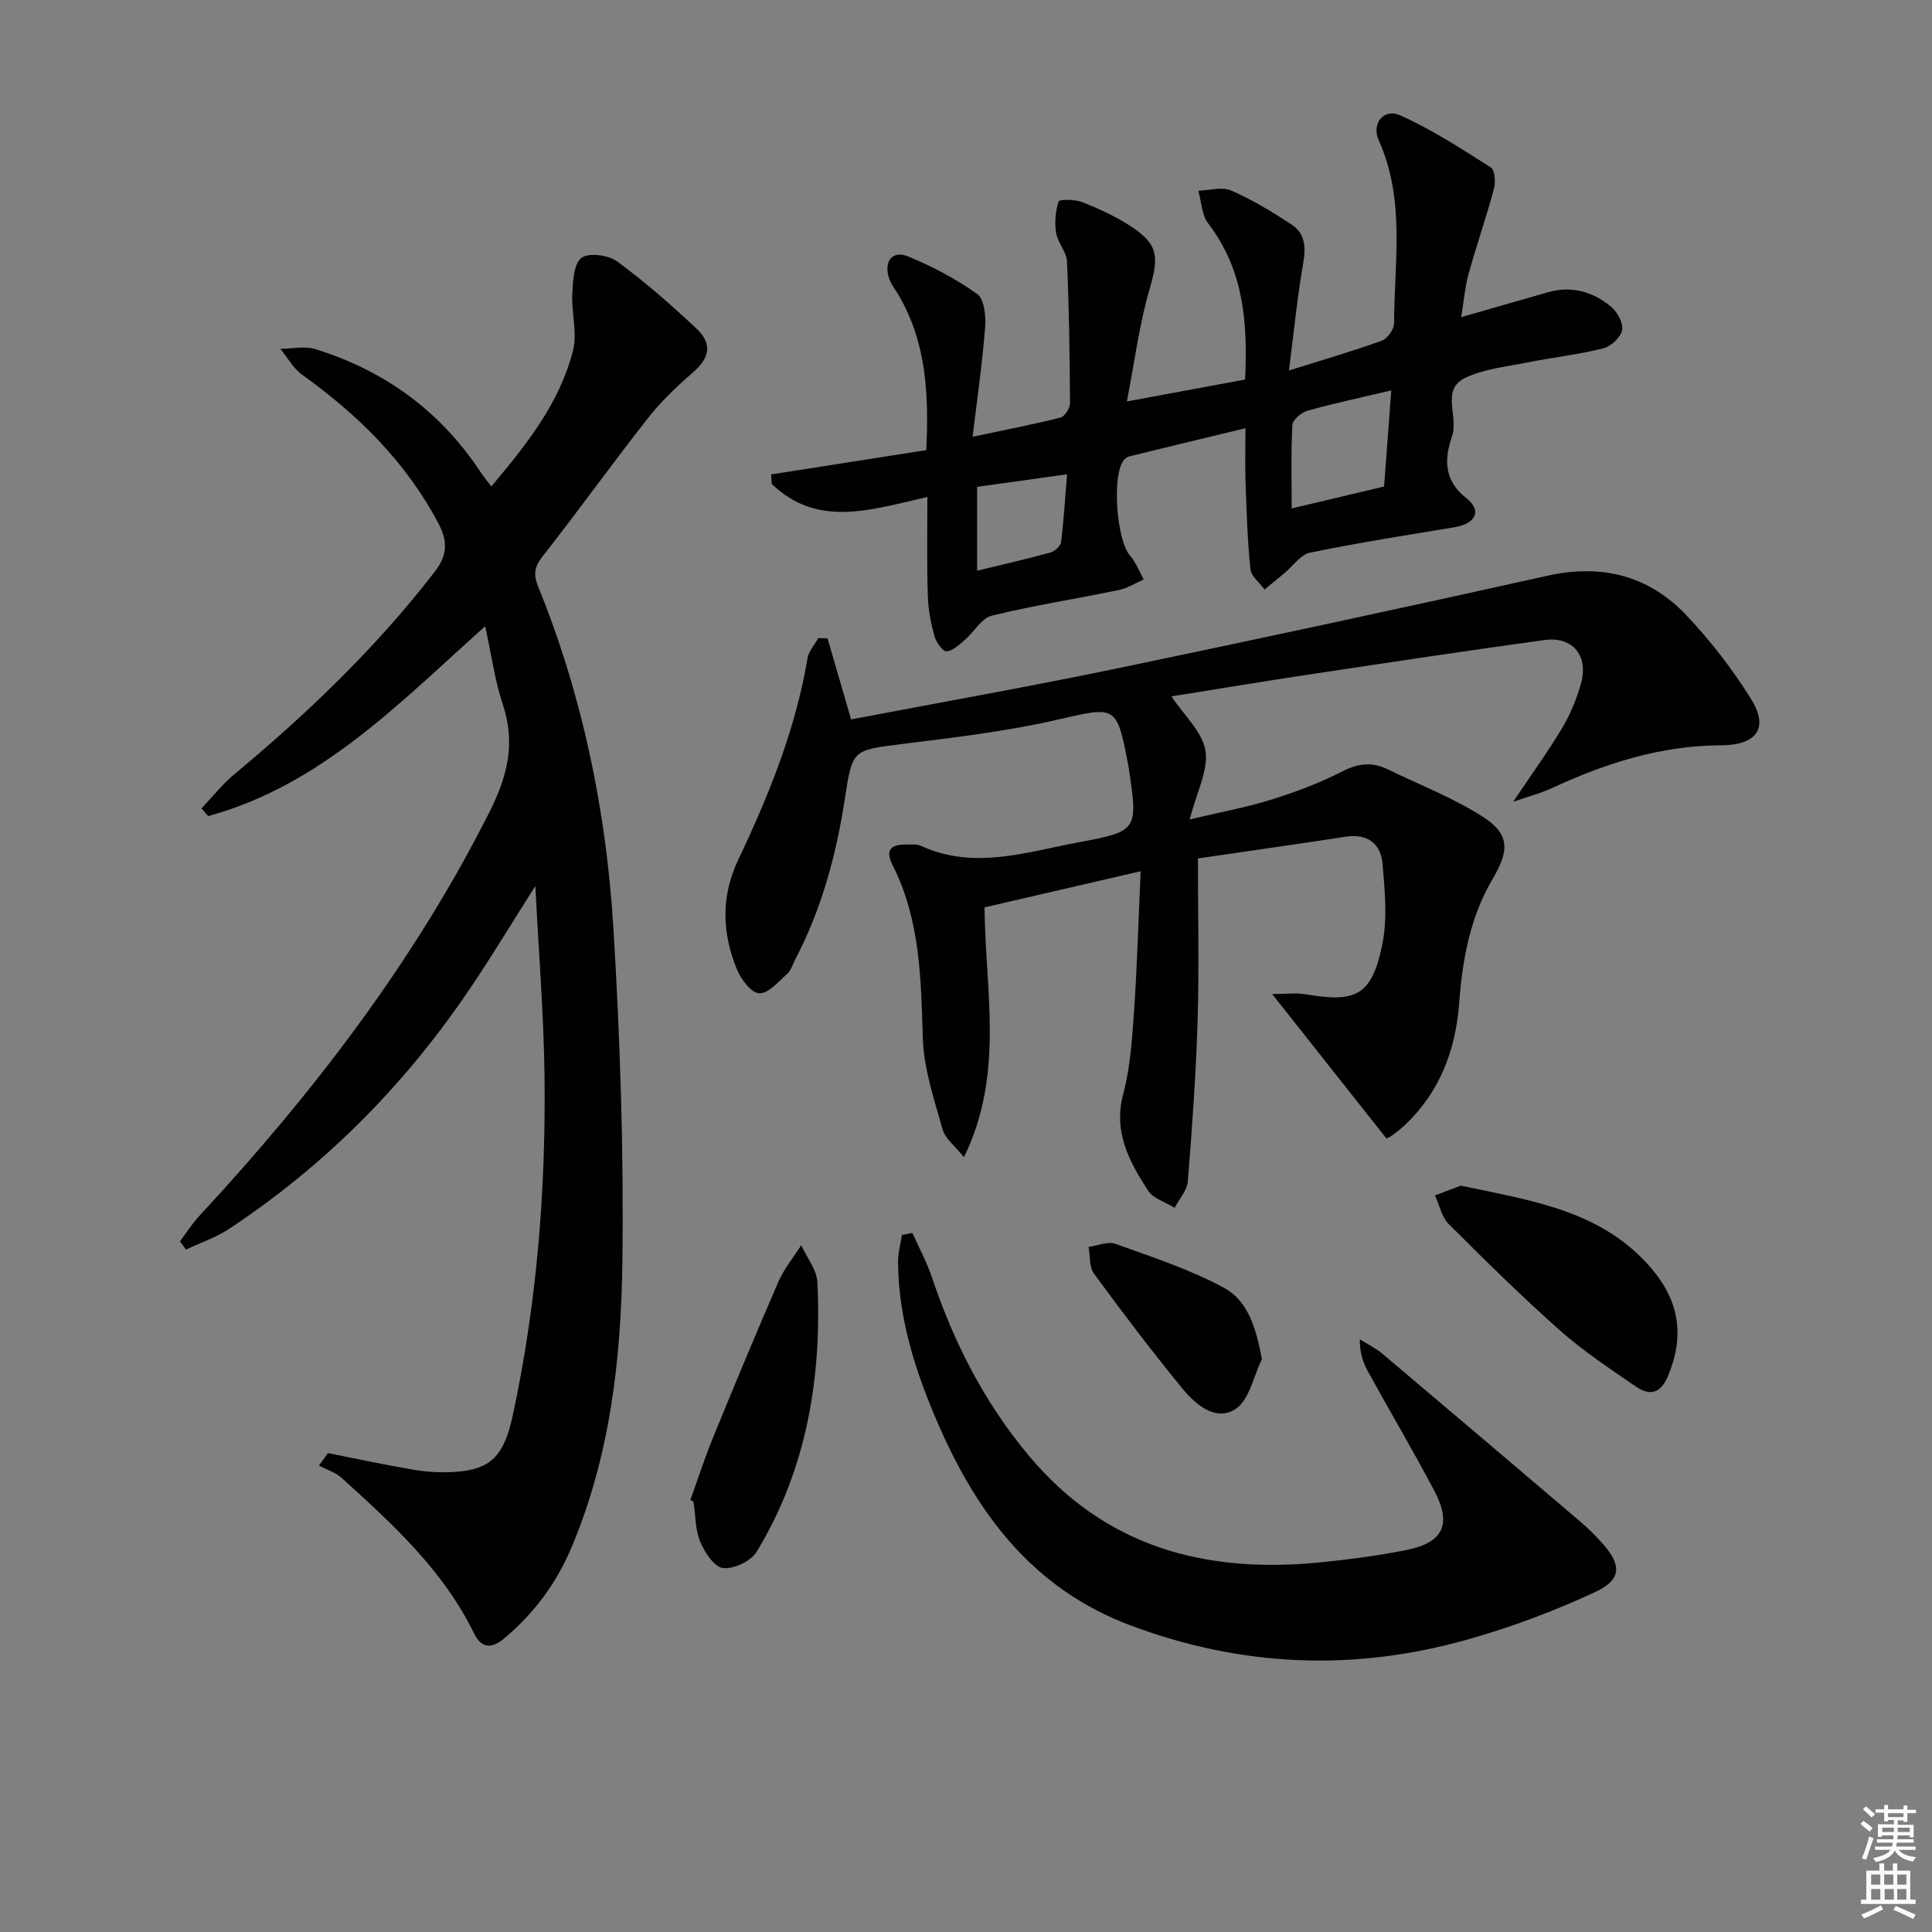 <svg enable-background="new 0 0 400 400" viewBox="0 0 400 400" xmlns="http://www.w3.org/2000/svg"><rect x="0" y="0" width="400" height="400" fill="#808080" stroke="none"/><path d="m385.2 377.6.6-.6c.6.4 1.3.9 1.9 1.5l-.6.7c-.8-.6-1.4-1.1-1.9-1.6zm.3 7.1c.6-1.4 1.1-2.9 1.5-4.5.3.1.6.3.9.4-.5 1.4-1 2.9-1.5 4.4l-.9-.2zm.2-10.1.6-.6c.7.5 1.3 1.1 1.9 1.6l-.7.7c-.6-.6-1.2-1.2-1.8-1.7zm8.4-.8h.8v.9h1.8v.7h-1.8v1.8h-.8v-.3h-1.2v.9h3.3v2.6h-.8v-.4h-2.5c0 .3 0 .6-.1.8h3.4v.7h-3.5c0 .3-.1.6-.1.8h4v.7h-3.5c.7.9 1.9 1.3 3.6 1.5-.2.2-.4.5-.6.9-1.9-.3-3.2-1.1-3.8-2.3-.5 1.1-1.8 2-3.9 2.4-.2-.3-.4-.5-.6-.8 1.9-.4 3.1-.9 3.6-1.7h-3.2v-.7h3.5c.1-.2.1-.5.2-.8h-3.3v-.7h3.4c0-.2 0-.5 0-.8h-2.4v.3h-.8v-2.6h3.3v-.9h-1.2v.3h-.8v-1.8h-1.8v-.7h1.8v-.9h.8v.9h3.2zm-4.4 5.5h2.4c0-.3 0-.6 0-.9h-2.4zm1.2-3.1h3.2v-.8h-3.2zm4.4 2.2h-2.4v.9h2.5v-.9z" fill="#fcfafa"/><path d="m389.2 385.8h.9v1.5h1.8v-1.5h.9v1.5h2.7v6h1.1v.9h-11.3v-.9h1.1v-6h2.7v-1.5zm.2 8.7.5.8c-1.2.6-2.5 1.3-4 1.9-.2-.3-.3-.6-.6-.8 1.6-.6 3-1.3 4.1-1.9zm-2-4.3h1.9v-2.1h-1.9zm0 3.1h1.9v-2.2h-1.9zm2.7-3.1h1.9v-2.1h-1.9zm.1 3.1h1.9v-2.2h-1.9zm2.3 1.3c1.4.6 2.7 1.2 4.1 1.8l-.5.9c-1.5-.7-2.8-1.4-4.1-1.9zm2.2-6.5h-1.9v2.1h1.9zm-1.9 5.2h1.9v-2.2h-1.9z" fill="#fcfafa"/><g fill="#010101"><path d="m67.91 300.85c5.96 1.17 11.89 2.46 17.88 3.47 2.6.44 5.31.58 7.95.45 7.96-.41 10.63-3.35 12.47-11.94 4.94-23.05 6.8-46.39 6.53-69.89-.15-12.71-1.19-25.4-1.9-39.5-5.41 8.49-9.8 15.84-14.65 22.87-13.18 19.13-29.37 35.29-48.77 48.12-2.72 1.8-5.93 2.87-8.91 4.28-.42-.56-.84-1.13-1.25-1.69 1.31-1.75 2.48-3.62 3.96-5.22 23.52-25.38 44.44-52.57 60.1-83.64 3.73-7.4 5.47-14.26 2.79-22.28-1.66-4.98-2.35-10.28-3.66-16.23-17.78 15.91-34.07 32.99-57.35 39.31-.46-.53-.93-1.06-1.39-1.59 2.28-2.39 4.36-5.04 6.89-7.14 15.15-12.6 29.28-26.16 41.37-41.81 2.86-3.7 2.66-6.55.71-10.23-6.73-12.66-16.61-22.35-28.13-30.61-1.84-1.32-3.02-3.54-4.5-5.35 2.42-.02 5.03-.64 7.23.05 14.31 4.43 25.83 12.78 34.15 25.37.62.94 1.35 1.8 2.3 3.06 7.28-8.67 14.16-17.27 16.91-28.15.92-3.65-.35-7.8-.15-11.7.13-2.61.28-6.21 1.9-7.47 1.46-1.14 5.57-.59 7.39.74 5.75 4.21 11.14 8.97 16.36 13.84 3.46 3.23 2.79 6.15-.74 9.2-3.36 2.9-6.61 6.03-9.34 9.51-7.4 9.42-14.38 19.17-21.78 28.59-1.73 2.2-1.82 3.81-.84 6.22 9.2 22.68 14.08 46.42 15.56 70.71 1.39 22.9 2.15 45.9 1.86 68.84-.25 20.27-2.53 40.47-10.6 59.49-3.12 7.34-7.72 13.53-13.83 18.65-2.61 2.18-4.72 2.2-6.32-1.07-6.36-13.04-16.85-22.58-27.35-32.1-1.29-1.17-3.13-1.73-4.72-2.58.61-.87 1.24-1.72 1.87-2.58z"/><path d="m171.33 132.15c1.59 5.47 3.18 10.94 4.88 16.8 18.44-3.52 36.88-6.78 55.2-10.59 29.72-6.18 59.39-12.58 89.02-19.17 11.26-2.5 20.93-.01 28.71 8.19 5 5.27 9.54 11.15 13.38 17.31 3.86 6.19 1.05 9.6-6.25 9.62-12.34.04-23.88 3.7-35 8.88-2.14 1-4.47 1.59-7.98 2.81 3.99-5.95 7.29-10.5 10.16-15.31 1.68-2.82 2.96-5.97 3.86-9.12 1.66-5.77-1.7-9.86-7.53-9.06-16.1 2.22-32.17 4.64-48.24 7.06-9.78 1.47-19.53 3.1-29.01 4.61 2.56 3.85 6.37 7.28 7.04 11.23.67 3.99-1.79 8.51-3.25 14.24 6.46-1.53 11.77-2.49 16.87-4.09 5.05-1.58 10.09-3.46 14.79-5.88 3.31-1.7 6.2-1.94 9.39-.38 6.55 3.19 13.43 5.85 19.54 9.74 5.71 3.64 5.62 7.01 2.13 12.92-4.67 7.91-6.26 16.7-6.94 25.76-.74 9.74-4.02 18.45-11.33 25.3-.85.79-1.77 1.51-2.72 2.18-.52.37-1.17.56-1.02.49-7.8-9.86-15.39-19.45-23.64-29.88 2.8 0 4.96-.3 7.01.05 10.36 1.79 13.58.22 15.76-10.15 1.13-5.38.56-11.23.09-16.81-.35-4.23-3.08-6.37-7.68-5.66-10.32 1.59-20.66 3.04-30.55 4.49 0 11.35.26 22.44-.07 33.52-.33 11.11-1.13 22.22-2.02 33.31-.15 1.9-1.78 3.68-2.73 5.51-1.88-1.17-4.42-1.9-5.51-3.58-3.9-6-7.23-12.13-5.14-19.99 1.44-5.41 1.83-11.15 2.22-16.78.65-9.43.92-18.89 1.39-29.34-11.37 2.63-21.92 5.07-32.32 7.48.14 17.39 4.18 34.43-4.26 51.73-1.86-2.34-3.88-3.84-4.42-5.74-1.73-6.17-3.88-12.47-4.09-18.77-.4-12.37-.51-24.63-6.28-35.99-1.63-3.21-.23-4.28 2.86-4.24 1 .01 2.12-.14 2.97.25 11.02 5.08 21.91 1.3 32.71-.71 12.31-2.28 12.25-2.58 10.4-15.19-.05-.33-.11-.66-.17-.98-2.38-12.37-2.5-12-14.83-9.17-10.48 2.4-21.24 3.65-31.93 4.99-10.33 1.3-10.31 1.07-11.89 11.39-1.78 11.56-4.79 22.75-10.25 33.18-.54 1.03-.88 2.31-1.69 3.03-1.8 1.6-3.92 4.11-5.79 4.01-1.66-.09-3.79-2.93-4.63-5-3.05-7.49-3.33-14.99.29-22.63 6.33-13.36 11.89-27.03 14.35-41.75.25-1.47 1.46-2.77 2.23-4.15.65 0 1.28.02 1.91.03z"/><path d="m192 102.9c-11.45 2.56-22.67 6.53-32.22-2.71-.05-.65-.09-1.31-.14-1.96 10.5-1.65 21-3.29 32.14-5.04.5-10.99.2-22.08-5.83-32.25-.67-1.13-1.55-2.21-1.92-3.44-1.06-3.47.76-5.73 4-4.4 5 2.06 9.91 4.63 14.29 7.78 1.48 1.06 1.82 4.59 1.64 6.91-.57 7.35-1.64 14.67-2.59 22.64 6.92-1.47 12.6-2.56 18.2-3.98.87-.22 1.96-1.92 1.96-2.93-.05-9.79-.18-19.58-.62-29.36-.09-2.01-1.92-3.89-2.25-5.94-.34-2.12-.15-4.48.52-6.5.16-.48 3.34-.47 4.83.11 3.38 1.32 6.73 2.87 9.79 4.81 6.06 3.86 6.19 6.44 4.22 13.18-2.16 7.36-3.11 15.08-4.71 23.3 8.95-1.66 16.54-3.07 24.47-4.54.57-11.66-.23-22.67-7.64-32.33-1.34-1.75-1.39-4.48-2.04-6.76 2.29-.07 4.89-.88 6.79-.05 4.37 1.9 8.51 4.42 12.51 7.04 2.8 1.83 3 4.66 2.42 7.97-1.21 6.93-1.89 13.95-2.96 22.26 7.38-2.32 13.37-4.05 19.22-6.17 1.17-.42 2.54-2.34 2.55-3.56.02-12.71 2.38-25.61-3.17-37.9-1.57-3.48 1.01-6.72 4.39-5.22 6.58 2.93 12.71 6.93 18.82 10.81.84.53 1.01 3.05.64 4.41-1.59 5.91-3.61 11.7-5.25 17.6-.74 2.68-.96 5.5-1.54 8.98 6.35-1.82 12.15-3.47 17.93-5.14 4.89-1.42 9.29-.15 13.04 2.92 1.33 1.09 2.62 3.43 2.35 4.91-.27 1.49-2.32 3.38-3.92 3.78-5.12 1.28-10.42 1.86-15.6 2.9-4.38.88-9.04 1.32-12.98 3.21-5.09 2.45-1.31 7.99-2.7 12.04-1.49 4.33-1.96 9.01 2.89 12.8 3.4 2.66 2.01 5.34-2.41 6.08-9.98 1.66-19.98 3.22-29.88 5.26-2 .41-3.58 2.81-5.36 4.29-1.35 1.12-2.7 2.23-4.06 3.34-1.02-1.4-2.78-2.72-2.93-4.2-.62-5.92-.79-11.9-1.01-17.86-.13-3.48-.02-6.96-.02-11.33-8.37 2.02-16.18 3.89-23.99 5.81-.45.11-.93.45-1.22.82-2.5 3.21-1.44 16.62 1.29 19.72 1.24 1.4 1.92 3.29 2.85 4.96-1.71.75-3.36 1.82-5.15 2.19-8.76 1.81-17.63 3.19-26.31 5.31-2.12.52-3.63 3.34-5.53 4.97-1.16 1-2.51 2.33-3.83 2.41-.8.05-2.16-1.91-2.51-3.17-.74-2.69-1.28-5.5-1.36-8.27-.23-6.64-.1-13.28-.1-20.51zm96.05-22.07c-6.48 1.53-11.96 2.69-17.35 4.21-1.26.36-3.06 1.87-3.12 2.93-.31 5.55-.15 11.12-.15 17.3 7-1.66 13.18-3.13 19.13-4.54.51-6.66.96-12.71 1.49-19.9zm-67.13 17.37c-6.46.9-12.47 1.74-18.62 2.6v17.36c5.27-1.28 10.24-2.41 15.15-3.76.9-.25 2.13-1.32 2.23-2.14.57-4.57.84-9.18 1.24-14.06z"/><path d="m188.9 255.26c1.36 3.05 2.98 6.02 4.04 9.18 4.53 13.52 10.88 25.97 20.1 36.98 15.82 18.9 36.47 24.36 59.98 22.08 6.1-.59 12.21-1.4 18.22-2.6 7.59-1.52 9.37-5.33 5.73-12.23-4.41-8.37-9.24-16.52-13.8-24.81-1.01-1.83-1.65-3.85-1.63-6.57 1.57.99 3.27 1.81 4.68 3 13.73 11.58 27.42 23.21 41.1 34.86 1.52 1.29 2.93 2.73 4.27 4.2 4.15 4.54 4.28 7.63-1.22 10.21-8.63 4.04-17.69 7.41-26.88 9.98-23.37 6.54-46.49 5.57-69.41-3.01-20.33-7.61-31.86-23.24-40-42.07-4.55-10.53-8.08-21.47-8.15-33.16-.01-1.87.52-3.75.81-5.62.71-.15 1.44-.28 2.16-.42z"/><path d="m302.44 245.48c14.79 3.12 29.21 5.14 39.44 17.1 5.76 6.73 6.93 13.91 3.53 22.14-1.6 3.87-3.84 4.36-6.85 2.27-5.31-3.67-10.75-7.25-15.56-11.51-7.94-7.05-15.52-14.52-23.03-22.03-1.47-1.47-1.95-3.93-2.88-5.94 1.92-.73 3.84-1.46 5.35-2.03z"/><path d="m142.94 310.52c1.54-4.27 2.94-8.6 4.65-12.8 4.44-10.85 8.93-21.67 13.6-32.41 1.16-2.67 3.11-5 4.69-7.49 1.17 2.56 3.24 5.08 3.36 7.69.92 19.71-2.19 38.67-12.6 55.79-1.18 1.93-4.73 3.6-6.95 3.35-1.8-.2-3.8-3.25-4.71-5.44-1.04-2.51-.98-5.49-1.39-8.26-.21-.15-.43-.29-.65-.43z"/><path d="m261.27 281.4c-1.76 3.55-2.62 8.49-5.48 10.33-4.15 2.67-8.32-.99-11.07-4.35-6.31-7.7-12.33-15.65-18.22-23.68-1.01-1.38-.78-3.67-1.12-5.54 1.87-.25 3.99-1.2 5.57-.63 7.63 2.75 15.45 5.28 22.52 9.13 4.97 2.71 6.61 8.44 7.8 14.74z"/></g></svg>